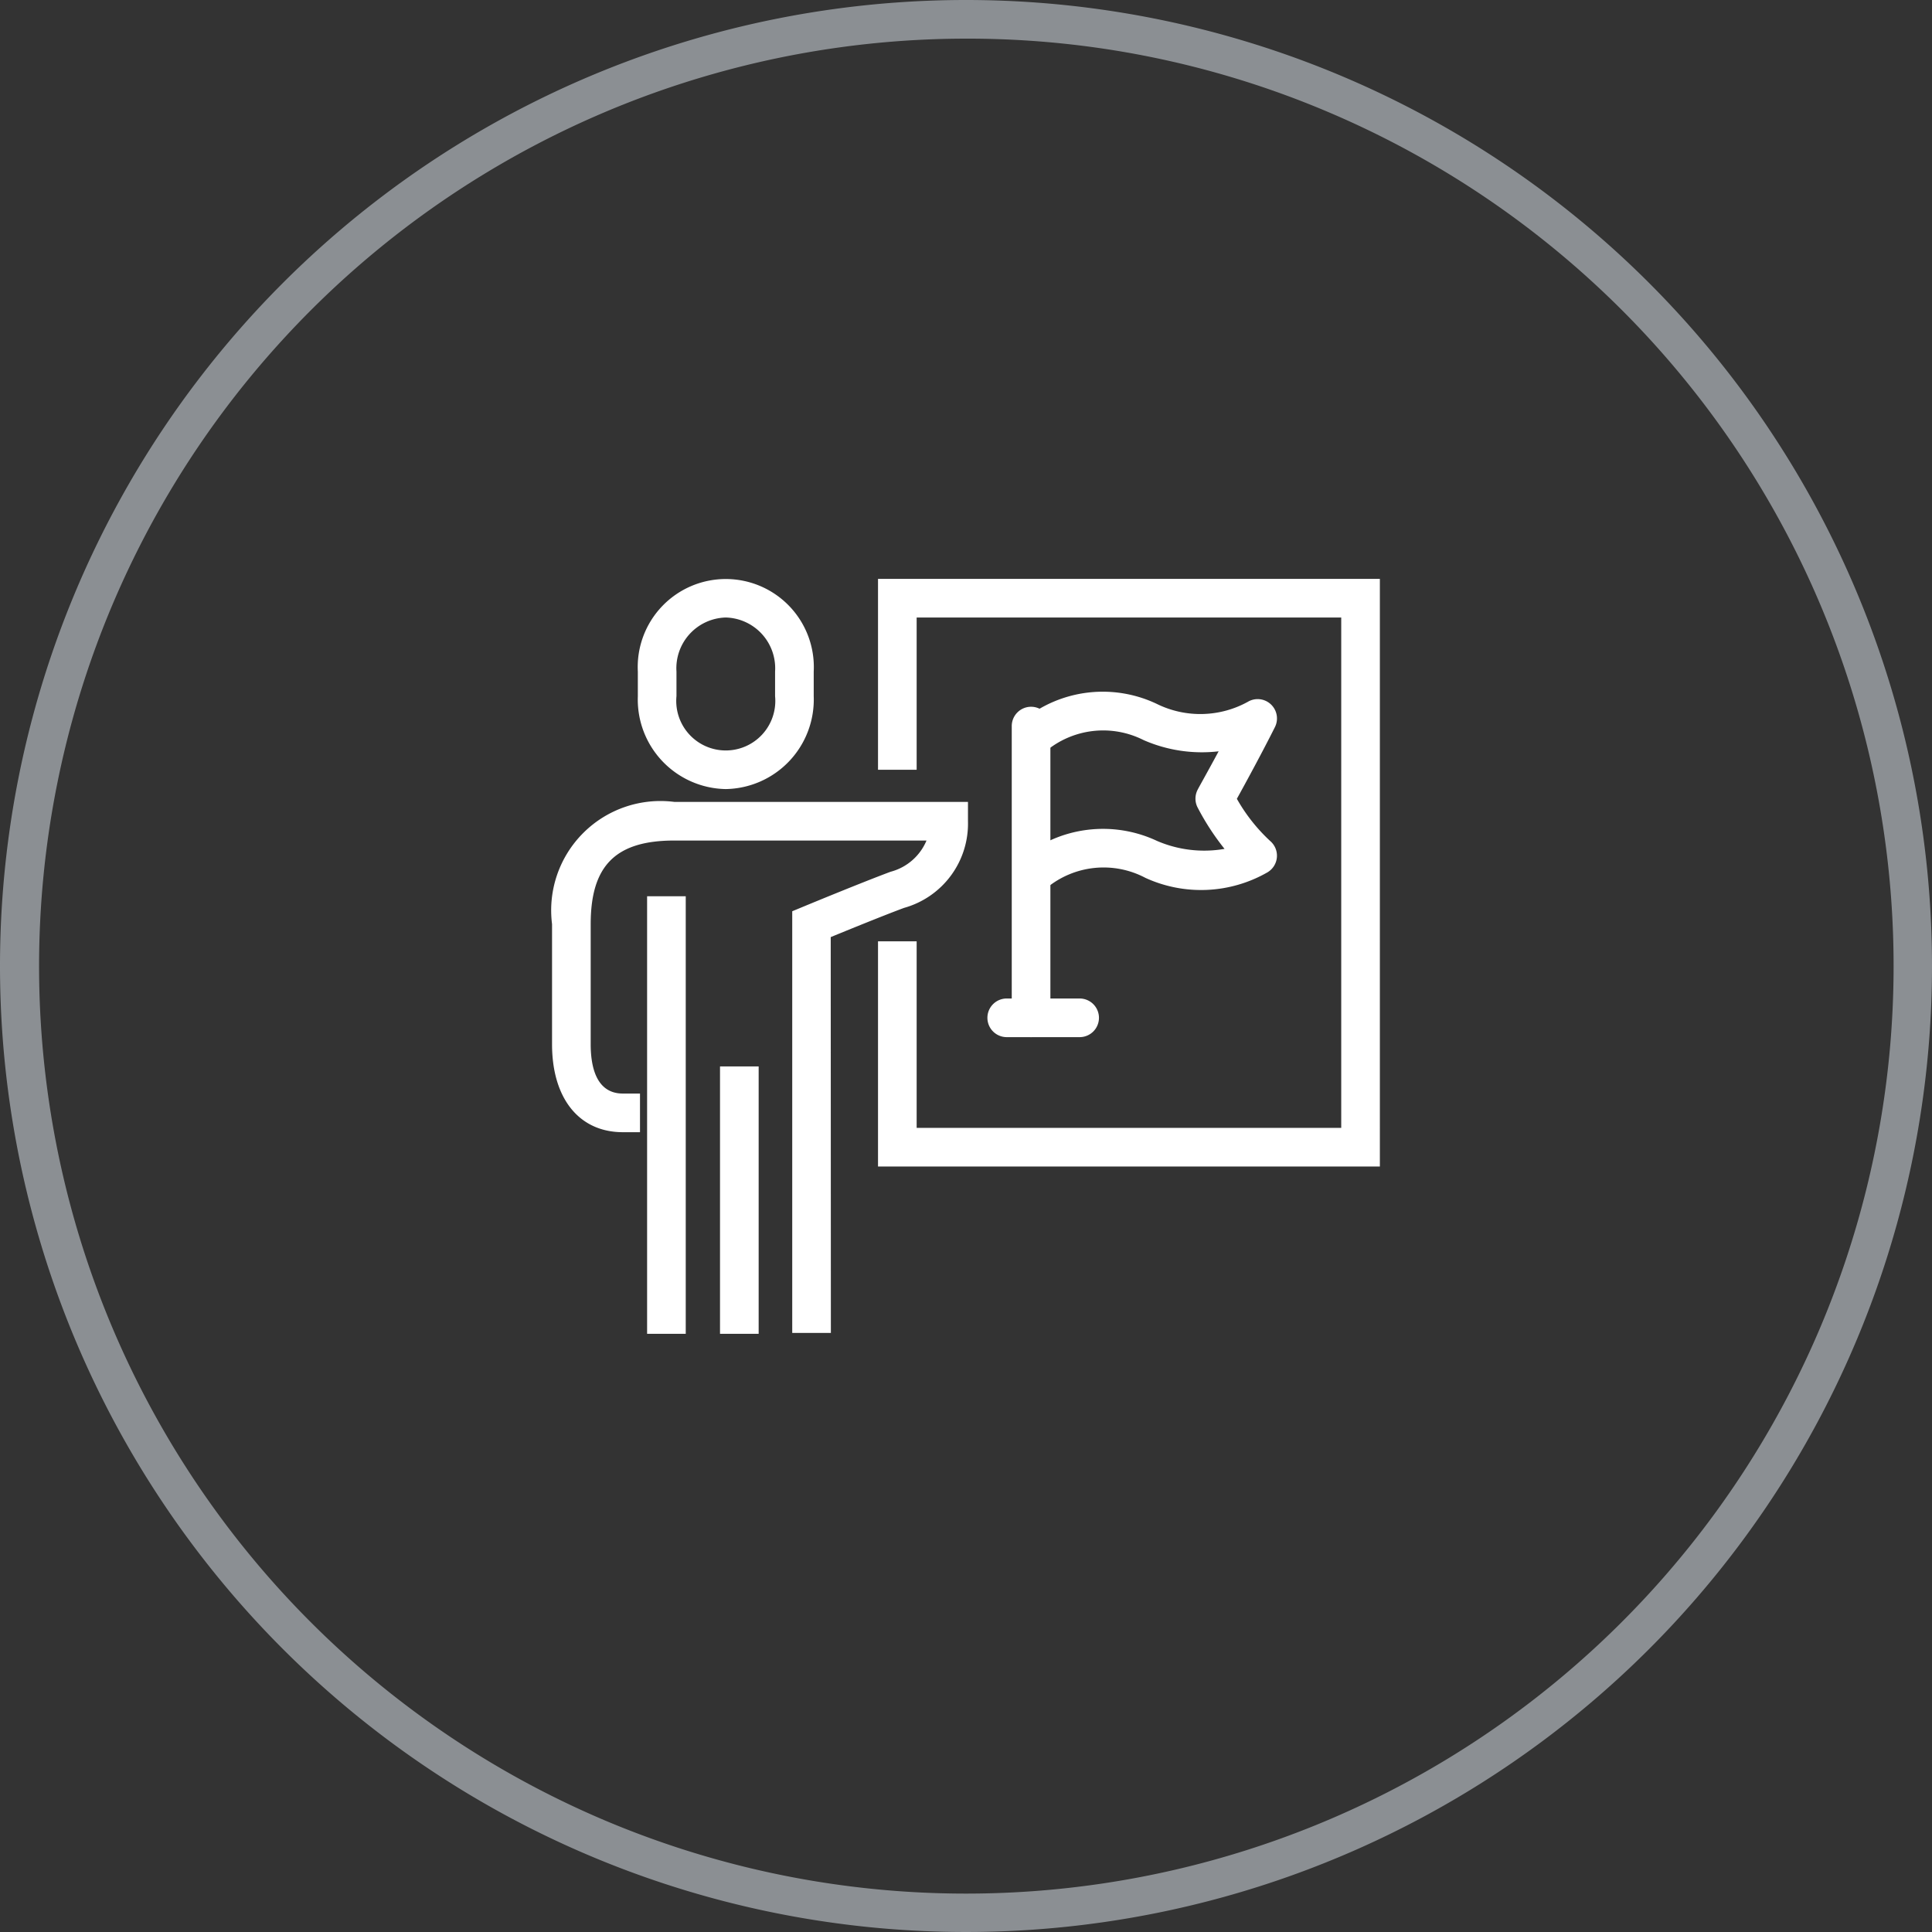 <svg xmlns="http://www.w3.org/2000/svg" width="50" height="50" viewBox="0 0 50 50">
  <rect x="0" y="0" width="50" height="50" fill="#333333" stroke="none"/>
  <g id="icon_ownership" transform="translate(-646 -3765)">
    <path id="楕円形_104" data-name="楕円形 104" d="M25,1a24.007,24.007,0,0,0-9.342,46.114A24.006,24.006,0,0,0,34.342,2.886,23.849,23.849,0,0,0,25,1m0-1A25,25,0,1,1,0,25,25,25,0,0,1,25,0Z" transform="translate(646 3765)" fill="rgba(228,237,245,0.5)"/>
    <g id="グループ_8782" data-name="グループ 8782" transform="translate(664.081 3776.799)">
      <g id="グループ_8773" data-name="グループ 8773" transform="translate(-3.294 3.682)">
        <path id="パス_398" data-name="パス 398" d="M49.776,12.94a2.317,2.317,0,0,1-2.276-2.4V9.9a2.279,2.279,0,1,1,4.552,0v.635A2.317,2.317,0,0,1,49.776,12.94Zm0-4.44A1.314,1.314,0,0,0,48.5,9.9v.635a1.282,1.282,0,1,0,2.552,0V9.9A1.314,1.314,0,0,0,49.776,8.5Z" transform="translate(-45.78 -8)" fill="#fff"/>
        <path id="パス_399" data-name="パス 399" d="M14.716,125.243h-1V114.33l.309-.128c.06-.025,1.469-.608,2.236-.894a1.39,1.39,0,0,0,.93-.808H10.664c-1.517,0-2.164.647-2.164,2.164v3.108c0,.582.144,1.276.832,1.276h.444v1H9.332c-1.13,0-1.832-.872-1.832-2.276v-3.108a2.829,2.829,0,0,1,3.164-3.164h7.6v.5a2.264,2.264,0,0,1-1.657,2.244c-.538.2-1.427.563-1.895.755Z" transform="translate(-8 -106.228)" fill="#fff"/>
        <path id="線_172" data-name="線 172" d="M.5,6.92h-1V0h1Z" transform="translate(4.347 12.118)" fill="#fff"/>
        <path id="線_173" data-name="線 173" d="M.5,11.324h-1V0h1Z" transform="translate(2.46 7.714)" fill="#fff"/>
        <path id="パス_400" data-name="パス 400" d="M172.488,22.708H159.5V16.88h1v4.828h10.988V8.5H160.5v3.94h-1V7.5h12.988Z" transform="translate(-151.564 -8)" fill="#fff"/>
        <path id="線_174" data-name="線 174" d="M0,8.05a.5.5,0,0,1-.5-.5V0A.5.5,0,0,1,0-.5.5.5,0,0,1,.5,0V7.55A.5.5,0,0,1,0,8.05Z" transform="translate(11.897 3.31)" fill="#fff"/>
        <path id="パス_401" data-name="パス 401" d="M224,65.27a.5.5,0,0,1-.313-.89,3.288,3.288,0,0,1,3.48-.434,3.081,3.081,0,0,0,1.749.207,6.523,6.523,0,0,1-.7-1.077.5.5,0,0,1,.011-.467c0-.007.248-.445.536-.981a3.759,3.759,0,0,1-1.943-.291,2.315,2.315,0,0,0-2.542.3.5.5,0,1,1-.555-.832,3.255,3.255,0,0,1,3.436-.406,2.548,2.548,0,0,0,2.39-.069.5.5,0,0,1,.671.671c-.328.655-.766,1.46-.985,1.856a4.494,4.494,0,0,0,.862,1.092.5.5,0,0,1-.067.809,3.455,3.455,0,0,1-3.162.145,2.313,2.313,0,0,0-2.555.261A.5.5,0,0,1,224,65.27Z" transform="translate(-212.012 -57.665)" fill="#fff"/>
        <path id="線_175" data-name="線 175" d="M1.887.5H0A.5.5,0,0,1-.5,0,.5.5,0,0,1,0-.5H1.887a.5.5,0,0,1,.5.5A.5.5,0,0,1,1.887.5Z" transform="translate(11.267 10.86)" fill="#fff"/>
      </g>
    </g>
  </g>
</svg>
